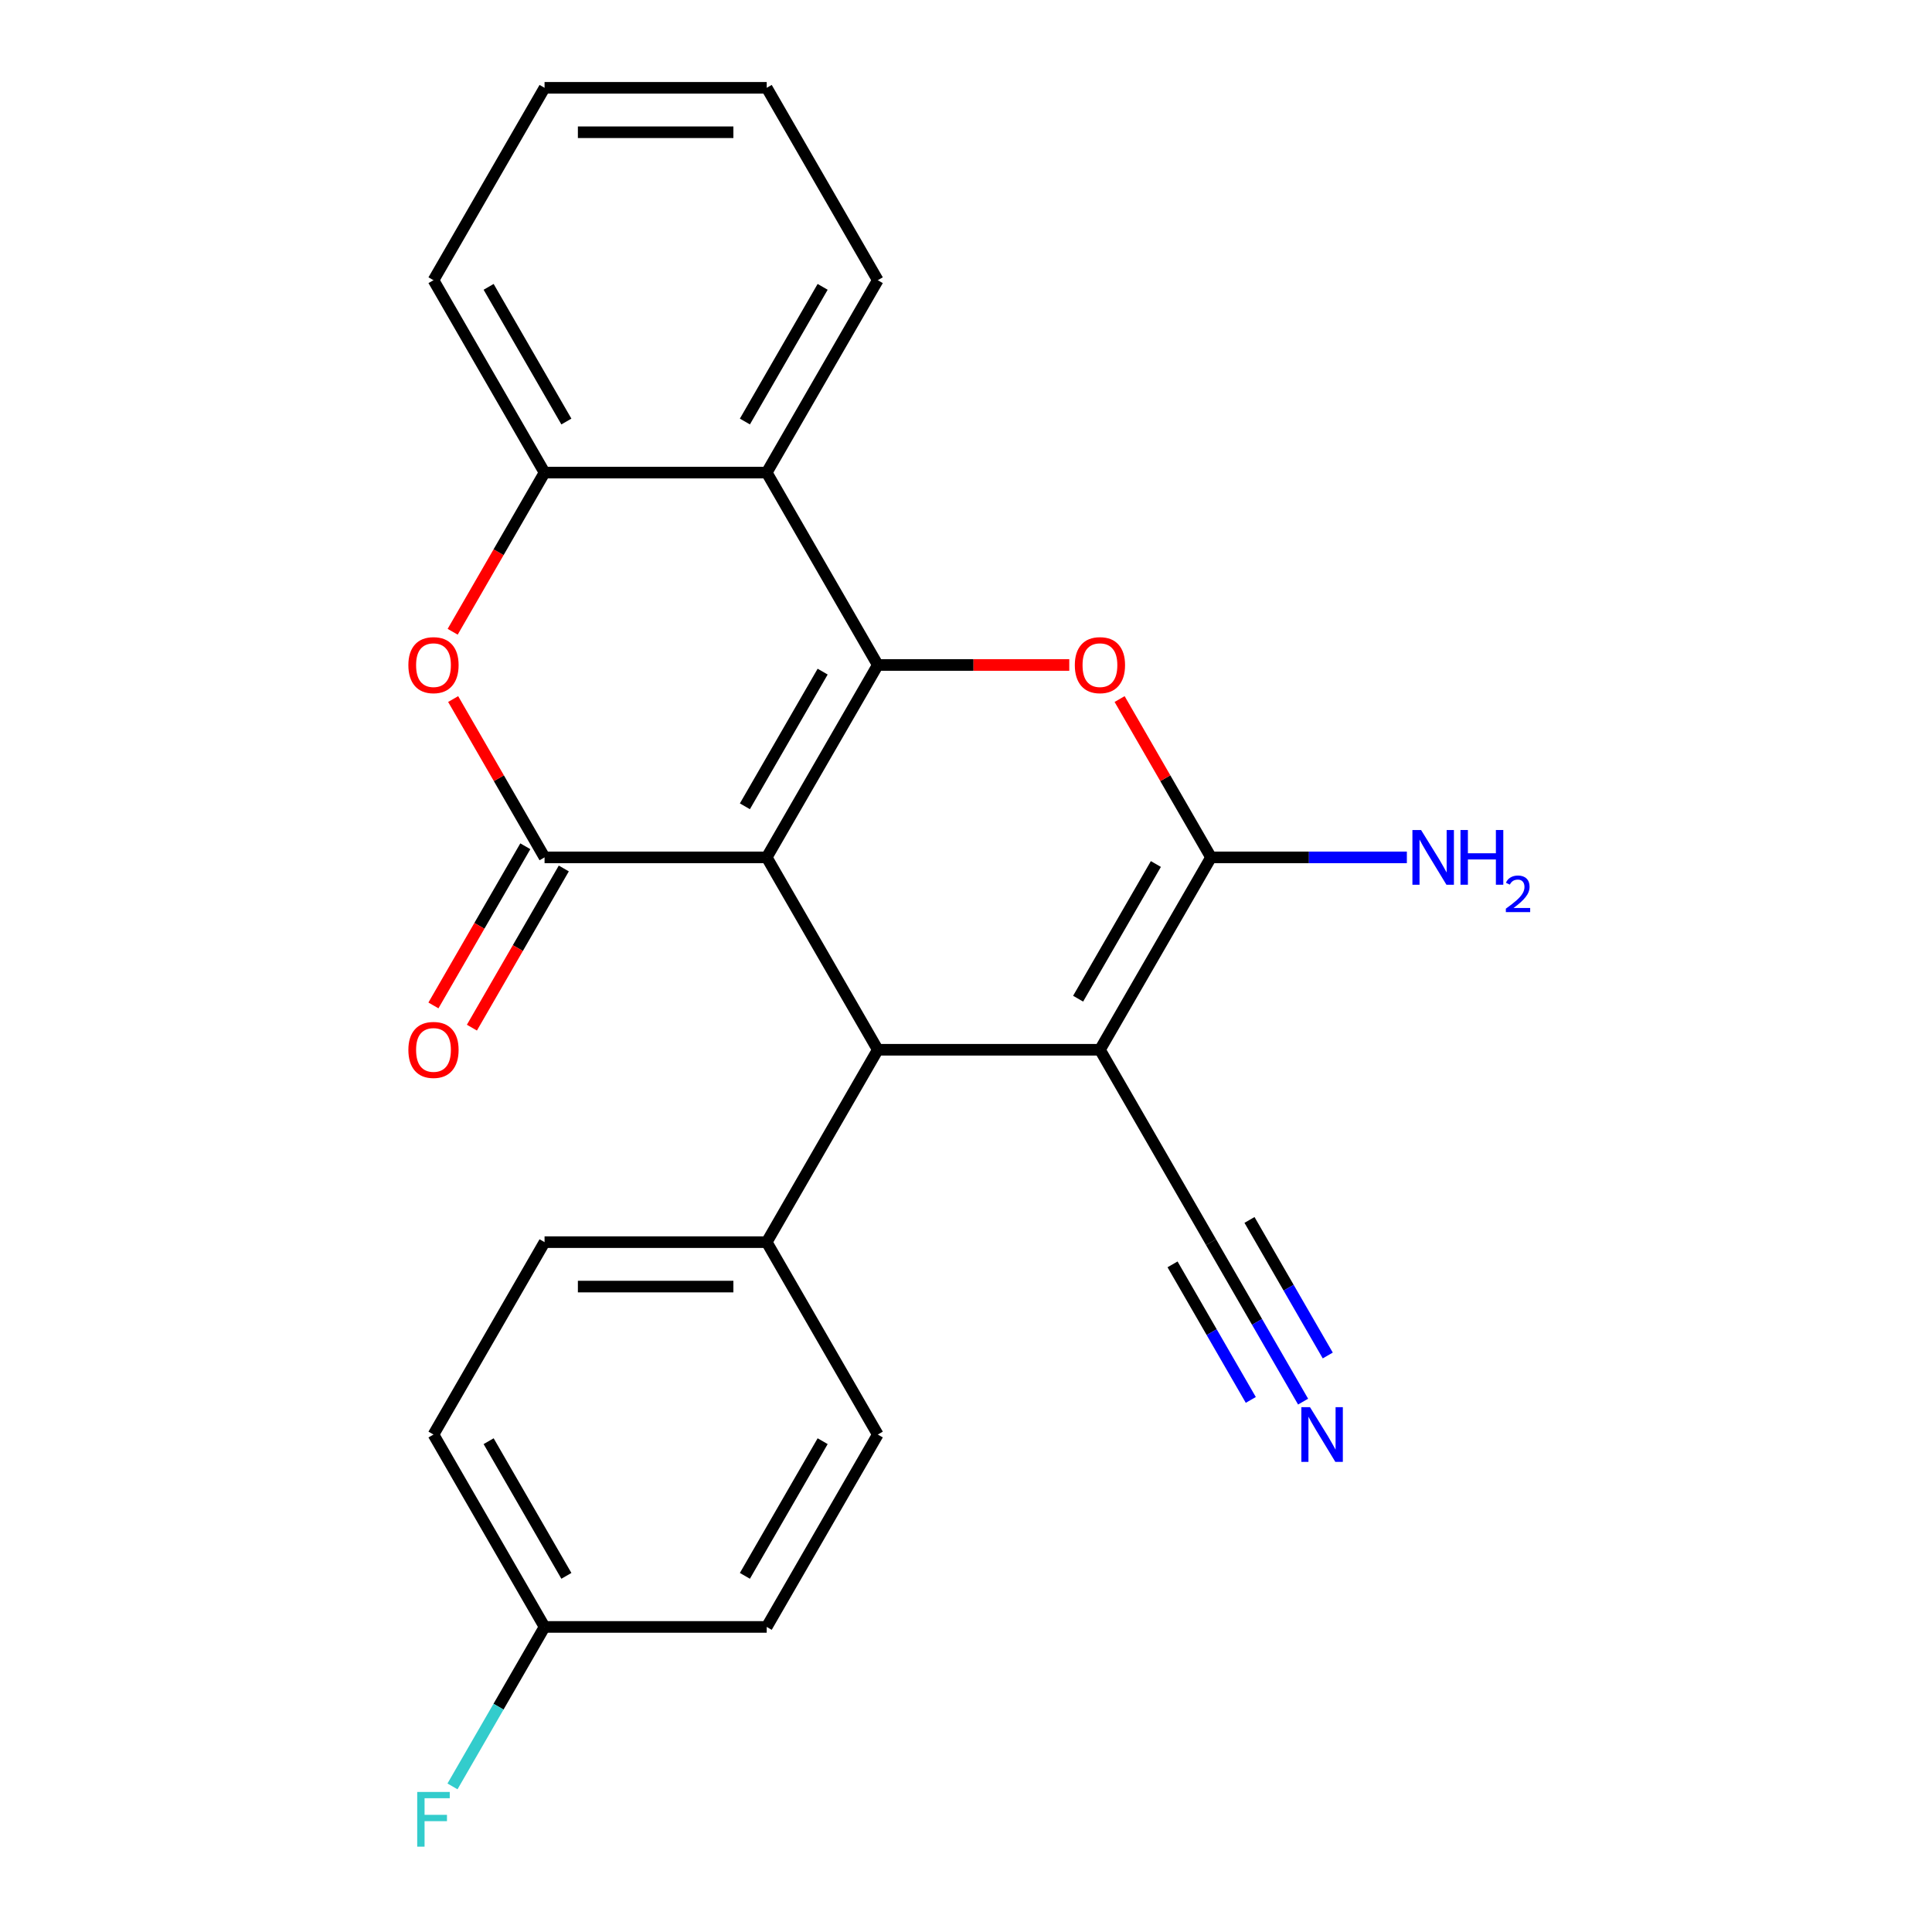 <?xml version='1.0' encoding='iso-8859-1'?>
<svg version='1.1' baseProfile='full'
              xmlns='http://www.w3.org/2000/svg'
                      xmlns:rdkit='http://www.rdkit.org/xml'
                      xmlns:xlink='http://www.w3.org/1999/xlink'
                  xml:space='preserve'
width='1000px' height='1000px' viewBox='0 0 1000 1000'>
<!-- END OF HEADER -->
<rect style='opacity:1.0;fill:#FFFFFF;stroke:none' width='1000' height='1000' x='0' y='0'> </rect>
<path class='bond-0' d='M 396.85,443.775 L 454.342,344.195' style='fill:none;fill-rule:evenodd;stroke:#000000;stroke-width:6px;stroke-linecap:butt;stroke-linejoin:miter;stroke-opacity:1' />
<path class='bond-0' d='M 385.557,417.339 L 425.802,347.633' style='fill:none;fill-rule:evenodd;stroke:#000000;stroke-width:6px;stroke-linecap:butt;stroke-linejoin:miter;stroke-opacity:1' />
<path class='bond-2' d='M 396.85,443.775 L 281.864,443.775' style='fill:none;fill-rule:evenodd;stroke:#000000;stroke-width:6px;stroke-linecap:butt;stroke-linejoin:miter;stroke-opacity:1' />
<path class='bond-3' d='M 396.85,443.775 L 454.342,543.355' style='fill:none;fill-rule:evenodd;stroke:#000000;stroke-width:6px;stroke-linecap:butt;stroke-linejoin:miter;stroke-opacity:1' />
<path class='bond-5' d='M 454.342,344.195 L 503.897,344.195' style='fill:none;fill-rule:evenodd;stroke:#000000;stroke-width:6px;stroke-linecap:butt;stroke-linejoin:miter;stroke-opacity:1' />
<path class='bond-5' d='M 503.897,344.195 L 553.453,344.195' style='fill:none;fill-rule:evenodd;stroke:#FF0000;stroke-width:6px;stroke-linecap:butt;stroke-linejoin:miter;stroke-opacity:1' />
<path class='bond-6' d='M 454.342,344.195 L 396.85,244.615' style='fill:none;fill-rule:evenodd;stroke:#000000;stroke-width:6px;stroke-linecap:butt;stroke-linejoin:miter;stroke-opacity:1' />
<path class='bond-1' d='M 569.327,543.355 L 454.342,543.355' style='fill:none;fill-rule:evenodd;stroke:#000000;stroke-width:6px;stroke-linecap:butt;stroke-linejoin:miter;stroke-opacity:1' />
<path class='bond-4' d='M 569.327,543.355 L 626.82,443.775' style='fill:none;fill-rule:evenodd;stroke:#000000;stroke-width:6px;stroke-linecap:butt;stroke-linejoin:miter;stroke-opacity:1' />
<path class='bond-4' d='M 558.035,516.919 L 598.28,447.213' style='fill:none;fill-rule:evenodd;stroke:#000000;stroke-width:6px;stroke-linecap:butt;stroke-linejoin:miter;stroke-opacity:1' />
<path class='bond-9' d='M 569.327,543.355 L 626.82,642.935' style='fill:none;fill-rule:evenodd;stroke:#000000;stroke-width:6px;stroke-linecap:butt;stroke-linejoin:miter;stroke-opacity:1' />
<path class='bond-7' d='M 281.864,443.775 L 258.209,402.802' style='fill:none;fill-rule:evenodd;stroke:#000000;stroke-width:6px;stroke-linecap:butt;stroke-linejoin:miter;stroke-opacity:1' />
<path class='bond-7' d='M 258.209,402.802 L 234.553,361.829' style='fill:none;fill-rule:evenodd;stroke:#FF0000;stroke-width:6px;stroke-linecap:butt;stroke-linejoin:miter;stroke-opacity:1' />
<path class='bond-12' d='M 271.906,438.026 L 248.124,479.218' style='fill:none;fill-rule:evenodd;stroke:#000000;stroke-width:6px;stroke-linecap:butt;stroke-linejoin:miter;stroke-opacity:1' />
<path class='bond-12' d='M 248.124,479.218 L 224.341,520.411' style='fill:none;fill-rule:evenodd;stroke:#FF0000;stroke-width:6px;stroke-linecap:butt;stroke-linejoin:miter;stroke-opacity:1' />
<path class='bond-12' d='M 291.822,449.524 L 268.04,490.717' style='fill:none;fill-rule:evenodd;stroke:#000000;stroke-width:6px;stroke-linecap:butt;stroke-linejoin:miter;stroke-opacity:1' />
<path class='bond-12' d='M 268.04,490.717 L 244.257,531.91' style='fill:none;fill-rule:evenodd;stroke:#FF0000;stroke-width:6px;stroke-linecap:butt;stroke-linejoin:miter;stroke-opacity:1' />
<path class='bond-11' d='M 454.342,543.355 L 396.85,642.935' style='fill:none;fill-rule:evenodd;stroke:#000000;stroke-width:6px;stroke-linecap:butt;stroke-linejoin:miter;stroke-opacity:1' />
<path class='bond-13' d='M 626.82,443.775 L 677.505,443.775' style='fill:none;fill-rule:evenodd;stroke:#000000;stroke-width:6px;stroke-linecap:butt;stroke-linejoin:miter;stroke-opacity:1' />
<path class='bond-13' d='M 677.505,443.775 L 728.19,443.775' style='fill:none;fill-rule:evenodd;stroke:#0000FF;stroke-width:6px;stroke-linecap:butt;stroke-linejoin:miter;stroke-opacity:1' />
<path class='bond-24' d='M 626.82,443.775 L 603.164,402.802' style='fill:none;fill-rule:evenodd;stroke:#000000;stroke-width:6px;stroke-linecap:butt;stroke-linejoin:miter;stroke-opacity:1' />
<path class='bond-24' d='M 603.164,402.802 L 579.509,361.829' style='fill:none;fill-rule:evenodd;stroke:#FF0000;stroke-width:6px;stroke-linecap:butt;stroke-linejoin:miter;stroke-opacity:1' />
<path class='bond-20' d='M 396.85,244.615 L 454.342,145.035' style='fill:none;fill-rule:evenodd;stroke:#000000;stroke-width:6px;stroke-linecap:butt;stroke-linejoin:miter;stroke-opacity:1' />
<path class='bond-20' d='M 385.557,218.179 L 425.802,148.473' style='fill:none;fill-rule:evenodd;stroke:#000000;stroke-width:6px;stroke-linecap:butt;stroke-linejoin:miter;stroke-opacity:1' />
<path class='bond-25' d='M 396.85,244.615 L 281.864,244.615' style='fill:none;fill-rule:evenodd;stroke:#000000;stroke-width:6px;stroke-linecap:butt;stroke-linejoin:miter;stroke-opacity:1' />
<path class='bond-8' d='M 234.299,327 L 258.082,285.807' style='fill:none;fill-rule:evenodd;stroke:#FF0000;stroke-width:6px;stroke-linecap:butt;stroke-linejoin:miter;stroke-opacity:1' />
<path class='bond-8' d='M 258.082,285.807 L 281.864,244.615' style='fill:none;fill-rule:evenodd;stroke:#000000;stroke-width:6px;stroke-linecap:butt;stroke-linejoin:miter;stroke-opacity:1' />
<path class='bond-21' d='M 281.864,244.615 L 224.372,145.035' style='fill:none;fill-rule:evenodd;stroke:#000000;stroke-width:6px;stroke-linecap:butt;stroke-linejoin:miter;stroke-opacity:1' />
<path class='bond-21' d='M 293.157,218.179 L 252.912,148.473' style='fill:none;fill-rule:evenodd;stroke:#000000;stroke-width:6px;stroke-linecap:butt;stroke-linejoin:miter;stroke-opacity:1' />
<path class='bond-10' d='M 626.82,642.935 L 650.649,684.208' style='fill:none;fill-rule:evenodd;stroke:#000000;stroke-width:6px;stroke-linecap:butt;stroke-linejoin:miter;stroke-opacity:1' />
<path class='bond-10' d='M 650.649,684.208 L 674.478,725.48' style='fill:none;fill-rule:evenodd;stroke:#0000FF;stroke-width:6px;stroke-linecap:butt;stroke-linejoin:miter;stroke-opacity:1' />
<path class='bond-10' d='M 606.904,654.434 L 627.158,689.515' style='fill:none;fill-rule:evenodd;stroke:#000000;stroke-width:6px;stroke-linecap:butt;stroke-linejoin:miter;stroke-opacity:1' />
<path class='bond-10' d='M 627.158,689.515 L 647.413,724.597' style='fill:none;fill-rule:evenodd;stroke:#0000FF;stroke-width:6px;stroke-linecap:butt;stroke-linejoin:miter;stroke-opacity:1' />
<path class='bond-10' d='M 646.736,631.437 L 666.99,666.518' style='fill:none;fill-rule:evenodd;stroke:#000000;stroke-width:6px;stroke-linecap:butt;stroke-linejoin:miter;stroke-opacity:1' />
<path class='bond-10' d='M 666.99,666.518 L 687.245,701.6' style='fill:none;fill-rule:evenodd;stroke:#0000FF;stroke-width:6px;stroke-linecap:butt;stroke-linejoin:miter;stroke-opacity:1' />
<path class='bond-14' d='M 396.85,642.935 L 281.864,642.935' style='fill:none;fill-rule:evenodd;stroke:#000000;stroke-width:6px;stroke-linecap:butt;stroke-linejoin:miter;stroke-opacity:1' />
<path class='bond-14' d='M 379.602,665.932 L 299.112,665.932' style='fill:none;fill-rule:evenodd;stroke:#000000;stroke-width:6px;stroke-linecap:butt;stroke-linejoin:miter;stroke-opacity:1' />
<path class='bond-15' d='M 396.85,642.935 L 454.342,742.515' style='fill:none;fill-rule:evenodd;stroke:#000000;stroke-width:6px;stroke-linecap:butt;stroke-linejoin:miter;stroke-opacity:1' />
<path class='bond-17' d='M 281.864,642.935 L 224.372,742.515' style='fill:none;fill-rule:evenodd;stroke:#000000;stroke-width:6px;stroke-linecap:butt;stroke-linejoin:miter;stroke-opacity:1' />
<path class='bond-18' d='M 454.342,742.515 L 396.85,842.095' style='fill:none;fill-rule:evenodd;stroke:#000000;stroke-width:6px;stroke-linecap:butt;stroke-linejoin:miter;stroke-opacity:1' />
<path class='bond-18' d='M 425.802,745.954 L 385.557,815.66' style='fill:none;fill-rule:evenodd;stroke:#000000;stroke-width:6px;stroke-linecap:butt;stroke-linejoin:miter;stroke-opacity:1' />
<path class='bond-16' d='M 281.864,842.095 L 396.85,842.095' style='fill:none;fill-rule:evenodd;stroke:#000000;stroke-width:6px;stroke-linecap:butt;stroke-linejoin:miter;stroke-opacity:1' />
<path class='bond-19' d='M 281.864,842.095 L 258.036,883.368' style='fill:none;fill-rule:evenodd;stroke:#000000;stroke-width:6px;stroke-linecap:butt;stroke-linejoin:miter;stroke-opacity:1' />
<path class='bond-19' d='M 258.036,883.368 L 234.207,924.641' style='fill:none;fill-rule:evenodd;stroke:#33CCCC;stroke-width:6px;stroke-linecap:butt;stroke-linejoin:miter;stroke-opacity:1' />
<path class='bond-26' d='M 281.864,842.095 L 224.372,742.515' style='fill:none;fill-rule:evenodd;stroke:#000000;stroke-width:6px;stroke-linecap:butt;stroke-linejoin:miter;stroke-opacity:1' />
<path class='bond-26' d='M 293.157,815.66 L 252.912,745.954' style='fill:none;fill-rule:evenodd;stroke:#000000;stroke-width:6px;stroke-linecap:butt;stroke-linejoin:miter;stroke-opacity:1' />
<path class='bond-22' d='M 454.342,145.035 L 396.85,45.455' style='fill:none;fill-rule:evenodd;stroke:#000000;stroke-width:6px;stroke-linecap:butt;stroke-linejoin:miter;stroke-opacity:1' />
<path class='bond-23' d='M 224.372,145.035 L 281.864,45.455' style='fill:none;fill-rule:evenodd;stroke:#000000;stroke-width:6px;stroke-linecap:butt;stroke-linejoin:miter;stroke-opacity:1' />
<path class='bond-27' d='M 396.85,45.455 L 281.864,45.455' style='fill:none;fill-rule:evenodd;stroke:#000000;stroke-width:6px;stroke-linecap:butt;stroke-linejoin:miter;stroke-opacity:1' />
<path class='bond-27' d='M 379.602,68.452 L 299.112,68.452' style='fill:none;fill-rule:evenodd;stroke:#000000;stroke-width:6px;stroke-linecap:butt;stroke-linejoin:miter;stroke-opacity:1' />
<path  class='atom-6' d='M 556.327 344.275
Q 556.327 337.475, 559.687 333.675
Q 563.047 329.875, 569.327 329.875
Q 575.607 329.875, 578.967 333.675
Q 582.327 337.475, 582.327 344.275
Q 582.327 351.155, 578.927 355.075
Q 575.527 358.955, 569.327 358.955
Q 563.087 358.955, 559.687 355.075
Q 556.327 351.195, 556.327 344.275
M 569.327 355.755
Q 573.647 355.755, 575.967 352.875
Q 578.327 349.955, 578.327 344.275
Q 578.327 338.715, 575.967 335.915
Q 573.647 333.075, 569.327 333.075
Q 565.007 333.075, 562.647 335.875
Q 560.327 338.675, 560.327 344.275
Q 560.327 349.995, 562.647 352.875
Q 565.007 355.755, 569.327 355.755
' fill='#FF0000'/>
<path  class='atom-8' d='M 211.372 344.275
Q 211.372 337.475, 214.732 333.675
Q 218.092 329.875, 224.372 329.875
Q 230.652 329.875, 234.012 333.675
Q 237.372 337.475, 237.372 344.275
Q 237.372 351.155, 233.972 355.075
Q 230.572 358.955, 224.372 358.955
Q 218.132 358.955, 214.732 355.075
Q 211.372 351.195, 211.372 344.275
M 224.372 355.755
Q 228.692 355.755, 231.012 352.875
Q 233.372 349.955, 233.372 344.275
Q 233.372 338.715, 231.012 335.915
Q 228.692 333.075, 224.372 333.075
Q 220.052 333.075, 217.692 335.875
Q 215.372 338.675, 215.372 344.275
Q 215.372 349.995, 217.692 352.875
Q 220.052 355.755, 224.372 355.755
' fill='#FF0000'/>
<path  class='atom-11' d='M 678.052 728.355
L 687.332 743.355
Q 688.252 744.835, 689.732 747.515
Q 691.212 750.195, 691.292 750.355
L 691.292 728.355
L 695.052 728.355
L 695.052 756.675
L 691.172 756.675
L 681.212 740.275
Q 680.052 738.355, 678.812 736.155
Q 677.612 733.955, 677.252 733.275
L 677.252 756.675
L 673.572 756.675
L 673.572 728.355
L 678.052 728.355
' fill='#0000FF'/>
<path  class='atom-13' d='M 211.372 543.435
Q 211.372 536.635, 214.732 532.835
Q 218.092 529.035, 224.372 529.035
Q 230.652 529.035, 234.012 532.835
Q 237.372 536.635, 237.372 543.435
Q 237.372 550.315, 233.972 554.235
Q 230.572 558.115, 224.372 558.115
Q 218.132 558.115, 214.732 554.235
Q 211.372 550.355, 211.372 543.435
M 224.372 554.915
Q 228.692 554.915, 231.012 552.035
Q 233.372 549.115, 233.372 543.435
Q 233.372 537.875, 231.012 535.075
Q 228.692 532.235, 224.372 532.235
Q 220.052 532.235, 217.692 535.035
Q 215.372 537.835, 215.372 543.435
Q 215.372 549.155, 217.692 552.035
Q 220.052 554.915, 224.372 554.915
' fill='#FF0000'/>
<path  class='atom-14' d='M 735.545 429.615
L 744.825 444.615
Q 745.745 446.095, 747.225 448.775
Q 748.705 451.455, 748.785 451.615
L 748.785 429.615
L 752.545 429.615
L 752.545 457.935
L 748.665 457.935
L 738.705 441.535
Q 737.545 439.615, 736.305 437.415
Q 735.105 435.215, 734.745 434.535
L 734.745 457.935
L 731.065 457.935
L 731.065 429.615
L 735.545 429.615
' fill='#0000FF'/>
<path  class='atom-14' d='M 755.945 429.615
L 759.785 429.615
L 759.785 441.655
L 774.265 441.655
L 774.265 429.615
L 778.105 429.615
L 778.105 457.935
L 774.265 457.935
L 774.265 444.855
L 759.785 444.855
L 759.785 457.935
L 755.945 457.935
L 755.945 429.615
' fill='#0000FF'/>
<path  class='atom-14' d='M 779.478 456.941
Q 780.164 455.172, 781.801 454.196
Q 783.438 453.192, 785.708 453.192
Q 788.533 453.192, 790.117 454.724
Q 791.701 456.255, 791.701 458.974
Q 791.701 461.746, 789.642 464.333
Q 787.609 466.92, 783.385 469.983
L 792.018 469.983
L 792.018 472.095
L 779.425 472.095
L 779.425 470.326
Q 782.91 467.844, 784.969 465.996
Q 787.055 464.148, 788.058 462.485
Q 789.061 460.822, 789.061 459.106
Q 789.061 457.311, 788.163 456.308
Q 787.266 455.304, 785.708 455.304
Q 784.203 455.304, 783.2 455.912
Q 782.197 456.519, 781.484 457.865
L 779.478 456.941
' fill='#0000FF'/>
<path  class='atom-20' d='M 215.952 927.515
L 232.792 927.515
L 232.792 930.755
L 219.752 930.755
L 219.752 939.355
L 231.352 939.355
L 231.352 942.635
L 219.752 942.635
L 219.752 955.835
L 215.952 955.835
L 215.952 927.515
' fill='#33CCCC'/>
</svg>
